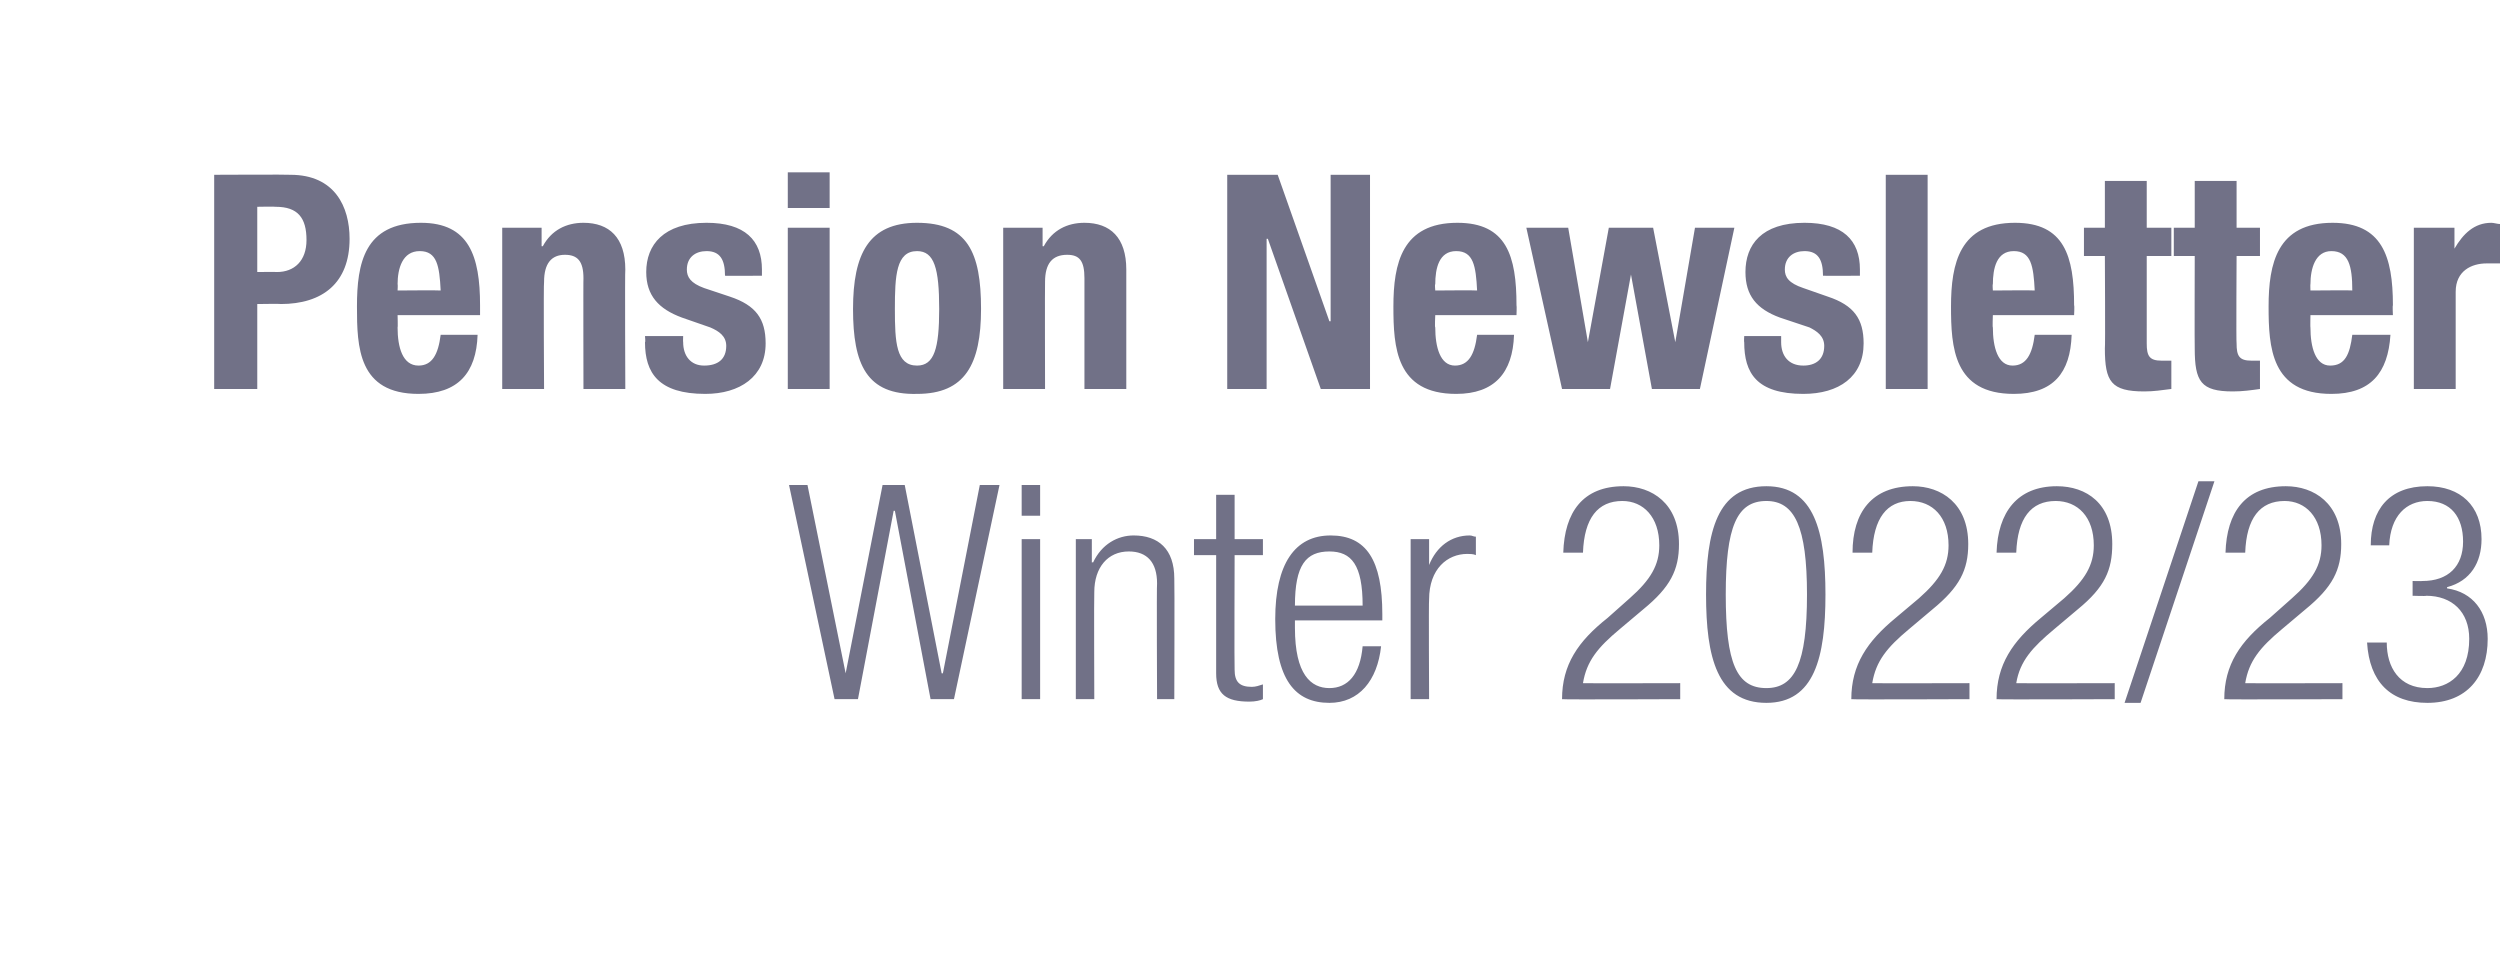 <?xml version="1.0" standalone="no"?><!DOCTYPE svg PUBLIC "-//W3C//DTD SVG 1.1//EN" "http://www.w3.org/Graphics/SVG/1.1/DTD/svg11.dtd"><svg xmlns="http://www.w3.org/2000/svg" version="1.1" width="203.1px" height="78px" viewBox="0 0 203.1 78"><desc>Pension Newsletter Winter 2022/23</desc><defs/><g id="Polygon78623"><path d="m64.1 39.4h1.5l3.1 15.3l3-15.3h1.8l3 15.3h.1l3-15.3h1.6l-3.7 17.4h-1.9l-2.9-15.3h-.1l-2.9 15.3h-1.9l-3.7-17.4zM83 43.8h1.5v13H83v-13zm0-4.4h1.5v2.5H83v-2.5zm4.4 4.4h1.3v1.9s.07-.05.1 0c.7-1.5 2-2.2 3.3-2.2c2 0 3.3 1.1 3.3 3.5c.03.02 0 9.8 0 9.8H94s-.04-9.36 0-9.4c0-1.7-.8-2.6-2.3-2.6c-1.7 0-2.8 1.3-2.8 3.3c-.03 0 0 8.7 0 8.7h-1.5v-13zm11.4 1.3H97v-1.3h1.8v-3.6h1.5v3.6h2.3v1.3h-2.3s-.03 9.29 0 9.3c0 1 .4 1.4 1.4 1.4c.3 0 .6-.1.9-.2v1.2c-.2.1-.6.2-1.1.2c-1.9 0-2.7-.6-2.7-2.3v-9.6zm13.4 7.4c-.3 2.8-1.8 4.6-4.2 4.6c-2.8 0-4.4-1.9-4.4-6.8c0-4.5 1.6-6.8 4.5-6.8c2.9 0 4.2 2 4.2 6.4v.5h-7.1v.6c0 3.8 1.3 4.9 2.8 4.9c1.5 0 2.5-1.1 2.7-3.4h1.5zm-1.5-3.3c0-3.3-.9-4.4-2.7-4.4c-1.9 0-2.8 1.1-2.8 4.4h5.5zm3.9-5.4h1.5v2.1s.01-.03 0 0c.6-1.5 1.8-2.4 3.3-2.4c.2 0 .3.1.5.1v1.5c-.2-.1-.5-.1-.7-.1c-1.6 0-3.1 1.2-3.1 3.7c-.04.01 0 8.1 0 8.1h-1.5v-13zm12.4 1.1c.1-3.3 1.6-5.4 4.9-5.4c2.3 0 4.5 1.4 4.5 4.7c0 2.1-.7 3.5-2.9 5.3l-1.9 1.6c-1.8 1.5-2.7 2.6-3 4.4c-.01.02 7.9 0 7.9 0v1.3s-9.57.04-9.6 0c0-2.8 1.3-4.7 3.7-6.6l1.8-1.6c1.7-1.5 2.4-2.7 2.4-4.3c0-2.3-1.3-3.6-3-3.6c-2 0-3.1 1.4-3.2 4.2H127zm16.5 11c2.3 0 3.3-2 3.3-7.6c0-5.5-1-7.6-3.3-7.6c-2.4 0-3.3 2.1-3.3 7.6c0 5.6.9 7.6 3.3 7.6zm0-16.4c3.9 0 4.8 3.7 4.8 8.8c0 5.1-.9 8.8-4.8 8.8c-4 0-4.9-3.7-4.9-8.8c0-5.1.9-8.8 4.9-8.8zm7 5.4c0-3.3 1.6-5.4 4.9-5.4c2.3 0 4.5 1.4 4.5 4.7c0 2.1-.7 3.5-2.9 5.3l-1.9 1.6c-1.8 1.5-2.7 2.6-3 4.4c-.01.02 7.9 0 7.9 0v1.3s-9.57.04-9.6 0c0-2.8 1.3-4.7 3.6-6.6l1.9-1.6c1.7-1.5 2.4-2.7 2.4-4.3c0-2.3-1.3-3.6-3.1-3.6c-1.9 0-3 1.4-3.1 4.2h-1.6zm11.7 0c.1-3.3 1.7-5.4 4.9-5.4c2.4 0 4.5 1.4 4.5 4.7c0 2.1-.6 3.5-2.8 5.3l-1.9 1.6c-1.8 1.5-2.8 2.6-3.1 4.4c.04.02 8 0 8 0v1.3s-9.62.04-9.6 0c0-2.8 1.3-4.7 3.6-6.6l1.9-1.6c1.7-1.5 2.4-2.7 2.4-4.3c0-2.3-1.3-3.6-3.1-3.6c-2 0-3.1 1.4-3.2 4.2h-1.6zm17.7-5.8l-6 18h-1.3l6-18h1.3zm.9 5.8c.1-3.3 1.6-5.4 4.9-5.4c2.3 0 4.5 1.4 4.5 4.7c0 2.1-.7 3.5-2.9 5.3l-1.9 1.6c-1.8 1.5-2.7 2.6-3 4.4c-.01.02 7.9 0 7.9 0v1.3s-9.57.04-9.6 0c0-2.8 1.3-4.7 3.7-6.6l1.8-1.6c1.7-1.5 2.4-2.7 2.4-4.3c0-2.3-1.3-3.6-3-3.6c-2 0-3.1 1.4-3.2 4.2h-1.6zm15.2 2.3s.79.02.8 0c2.1 0 3.3-1.2 3.3-3.2c0-2-1-3.3-2.9-3.3c-1.7 0-3 1.2-3.1 3.6h-1.5c0-2.9 1.5-4.8 4.6-4.8c2.7 0 4.4 1.6 4.4 4.3c0 1.9-.9 3.4-2.8 3.9v.1c2.1.3 3.3 1.9 3.3 4.1c0 3.1-1.7 5.2-4.9 5.2c-3 0-4.7-1.7-4.9-4.9h1.6c0 2 1 3.7 3.3 3.7c1.7 0 3.4-1.1 3.4-4c0-2.2-1.4-3.5-3.5-3.5c.03.04-1.1 0-1.1 0v-1.2z" stroke="none" fill="#717187"/></g><g id="Polygon78622"><path d="m17.4 14.2s6.19-.03 6.2 0c3.6 0 4.8 2.6 4.8 5.2c0 3.6-2.2 5.3-5.6 5.3c.03-.03-1.9 0-1.9 0v6.9h-3.5V14.2zm3.5 7.9s1.61-.02 1.6 0c1.4 0 2.4-.9 2.4-2.6c0-1.8-.7-2.7-2.5-2.7c.01-.03-1.5 0-1.5 0v5.3zm11.4 3.5s.03 1.03 0 1c0 1.6.4 3.1 1.7 3.1c1.1 0 1.6-.9 1.8-2.5h3c-.1 3.1-1.6 4.8-4.8 4.8c-4.9 0-5-3.8-5-7.1c0-3.5.6-6.8 5.2-6.8c3.9 0 4.8 2.7 4.8 6.7v.8h-6.7zm3.5-2c-.1-2-.3-3.2-1.7-3.2c-1.4 0-1.8 1.4-1.8 2.7c.03-.04 0 .5 0 .5c0 0 3.48-.03 3.5 0zm5-5.1h3.2v1.5s.05.02.1 0c.7-1.3 1.9-1.9 3.3-1.9c2.1 0 3.4 1.2 3.4 3.8c-.04-.02 0 9.7 0 9.7h-3.4s-.02-9.03 0-9c0-1.4-.5-1.9-1.5-1.9c-1.1 0-1.7.7-1.7 2.2c-.05.01 0 8.7 0 8.7h-3.4V18.5zm14.7 8.8s-.02.48 0 .5c0 1.1.6 1.9 1.7 1.9c1.1 0 1.8-.5 1.8-1.6c0-.8-.6-1.2-1.3-1.5l-2.3-.8c-1.9-.7-2.9-1.8-2.9-3.7c0-2.2 1.4-4 4.9-4c3.1 0 4.5 1.4 4.5 3.8v.5s-3.04.02-3 0c0-1.3-.4-2-1.5-2c-.9 0-1.6.5-1.6 1.5c0 .6.3 1.1 1.4 1.5l2.1.7c2.1.7 2.9 1.8 2.9 3.8c0 2.7-2.1 4.1-4.9 4.1c-3.8 0-4.9-1.7-4.9-4.2c.05.01 0-.5 0-.5h3.1zm8.5-8.8h3.4v13.1H64V18.5zm0-4.5h3.4v2.9H64V14zm10.5 4.1c4.1 0 5.2 2.4 5.2 7c0 4.5-1.3 6.9-5.2 6.9c-4.1.1-5.2-2.4-5.2-6.9c0-4.5 1.3-7 5.2-7zm0 11.6c1.4 0 1.8-1.4 1.8-4.6c0-3.3-.4-4.7-1.8-4.7c-1.7 0-1.8 2-1.8 4.7c0 2.7.1 4.6 1.8 4.6zm7-11.2h3.2v1.5s.08.02.1 0c.7-1.3 1.9-1.9 3.3-1.9c2.1 0 3.4 1.2 3.4 3.8v9.7h-3.4v-9c0-1.4-.4-1.9-1.4-1.9c-1.2 0-1.8.7-1.8 2.2c-.02.01 0 8.7 0 8.7h-3.4V18.5zm22.3-4.3l4.2 11.9h.1V14.2h3.2v17.4h-4L103 19.4h-.1v12.2h-3.2V14.2h4.1zm12.8 11.4s-.05 1.03 0 1c0 1.6.4 3.1 1.6 3.1c1.1 0 1.6-.9 1.8-2.5h3c-.1 3.1-1.6 4.8-4.7 4.8c-4.9 0-5.1-3.8-5.1-7.1c0-3.5.7-6.8 5.2-6.8c4 0 4.8 2.7 4.8 6.7c.03.02 0 .8 0 .8h-6.6zm3.4-2c-.1-2-.3-3.2-1.7-3.2c-1.4 0-1.7 1.4-1.7 2.7c-.05-.04 0 .5 0 .5c0 0 3.4-.03 3.4 0zm4-5.1h3.4l1.6 9.3l1.7-9.3h3.6l1.8 9.3l1.6-9.3h3.2l-2.8 13.1h-3.9l-1.7-9.3l-1.7 9.3h-3.9L124 18.5zm20.7 8.8v.5c0 1.1.6 1.9 1.8 1.9c1 0 1.7-.5 1.7-1.6c0-.8-.6-1.2-1.2-1.5l-2.4-.8c-1.9-.7-2.8-1.8-2.8-3.7c0-2.2 1.3-4 4.8-4c3.1 0 4.5 1.4 4.5 3.8v.5s-3.02.02-3 0c0-1.3-.4-2-1.5-2c-.9 0-1.6.5-1.6 1.5c0 .6.3 1.1 1.5 1.5l2 .7c2.1.7 2.9 1.8 2.9 3.8c0 2.7-2 4.1-4.9 4.1c-3.8 0-4.8-1.7-4.8-4.2c-.03.01 0-.5 0-.5h3zm8.5-13.1h3.4v17.4h-3.4V14.2zm8.7 11.4s-.04 1.03 0 1c0 1.6.4 3.1 1.6 3.1c1.1 0 1.6-.9 1.8-2.5h3c-.1 3.1-1.5 4.8-4.7 4.8c-4.9 0-5.1-3.8-5.1-7.1c0-3.5.7-6.8 5.2-6.8c4 0 4.8 2.7 4.8 6.7c.04.02 0 .8 0 .8h-6.6zm3.4-2c-.1-2-.3-3.2-1.7-3.2c-1.4 0-1.7 1.4-1.7 2.7c-.04-.04 0 .5 0 .5c0 0 3.41-.03 3.4 0zm5.7-8.9h3.4v3.8h2v2.3h-2v7.1c0 1 .2 1.4 1.2 1.4h.8v2.3c-.8.1-1.4.2-2.2.2c-2.7 0-3.2-.8-3.2-3.5c.04.02 0-7.5 0-7.5h-1.7v-2.3h1.7v-3.8zm7.3 0h3.4v3.8h1.9v2.3h-1.9s-.04 7.1 0 7.1c0 1 .2 1.4 1.2 1.4h.7v2.3c-.7.1-1.4.2-2.2.2c-2.6 0-3.1-.8-3.1-3.5c-.02.02 0-7.5 0-7.5h-1.7v-2.3h1.7v-3.8zm9.4 10.9s-.02 1.03 0 1c0 1.6.4 3.1 1.6 3.1c1.2 0 1.6-.9 1.8-2.5h3.1c-.2 3.1-1.6 4.8-4.8 4.8c-4.9 0-5.1-3.8-5.1-7.1c0-3.5.7-6.8 5.2-6.8c4 0 4.9 2.7 4.9 6.7c-.04.02 0 .8 0 .8h-6.7zm3.4-2c0-2-.3-3.2-1.7-3.2c-1.3 0-1.7 1.4-1.7 2.7c-.02-.04 0 .5 0 .5c0 0 3.43-.03 3.4 0zm5-5.1h3.3v1.7s0 .04 0 0c.7-1.2 1.6-2.1 3-2.1c.2 0 .5.1.7.1v3.2H202c-1.2 0-2.5.6-2.5 2.3v7.9h-3.4V18.5z" stroke="none" fill="#717187"/></g></svg>
